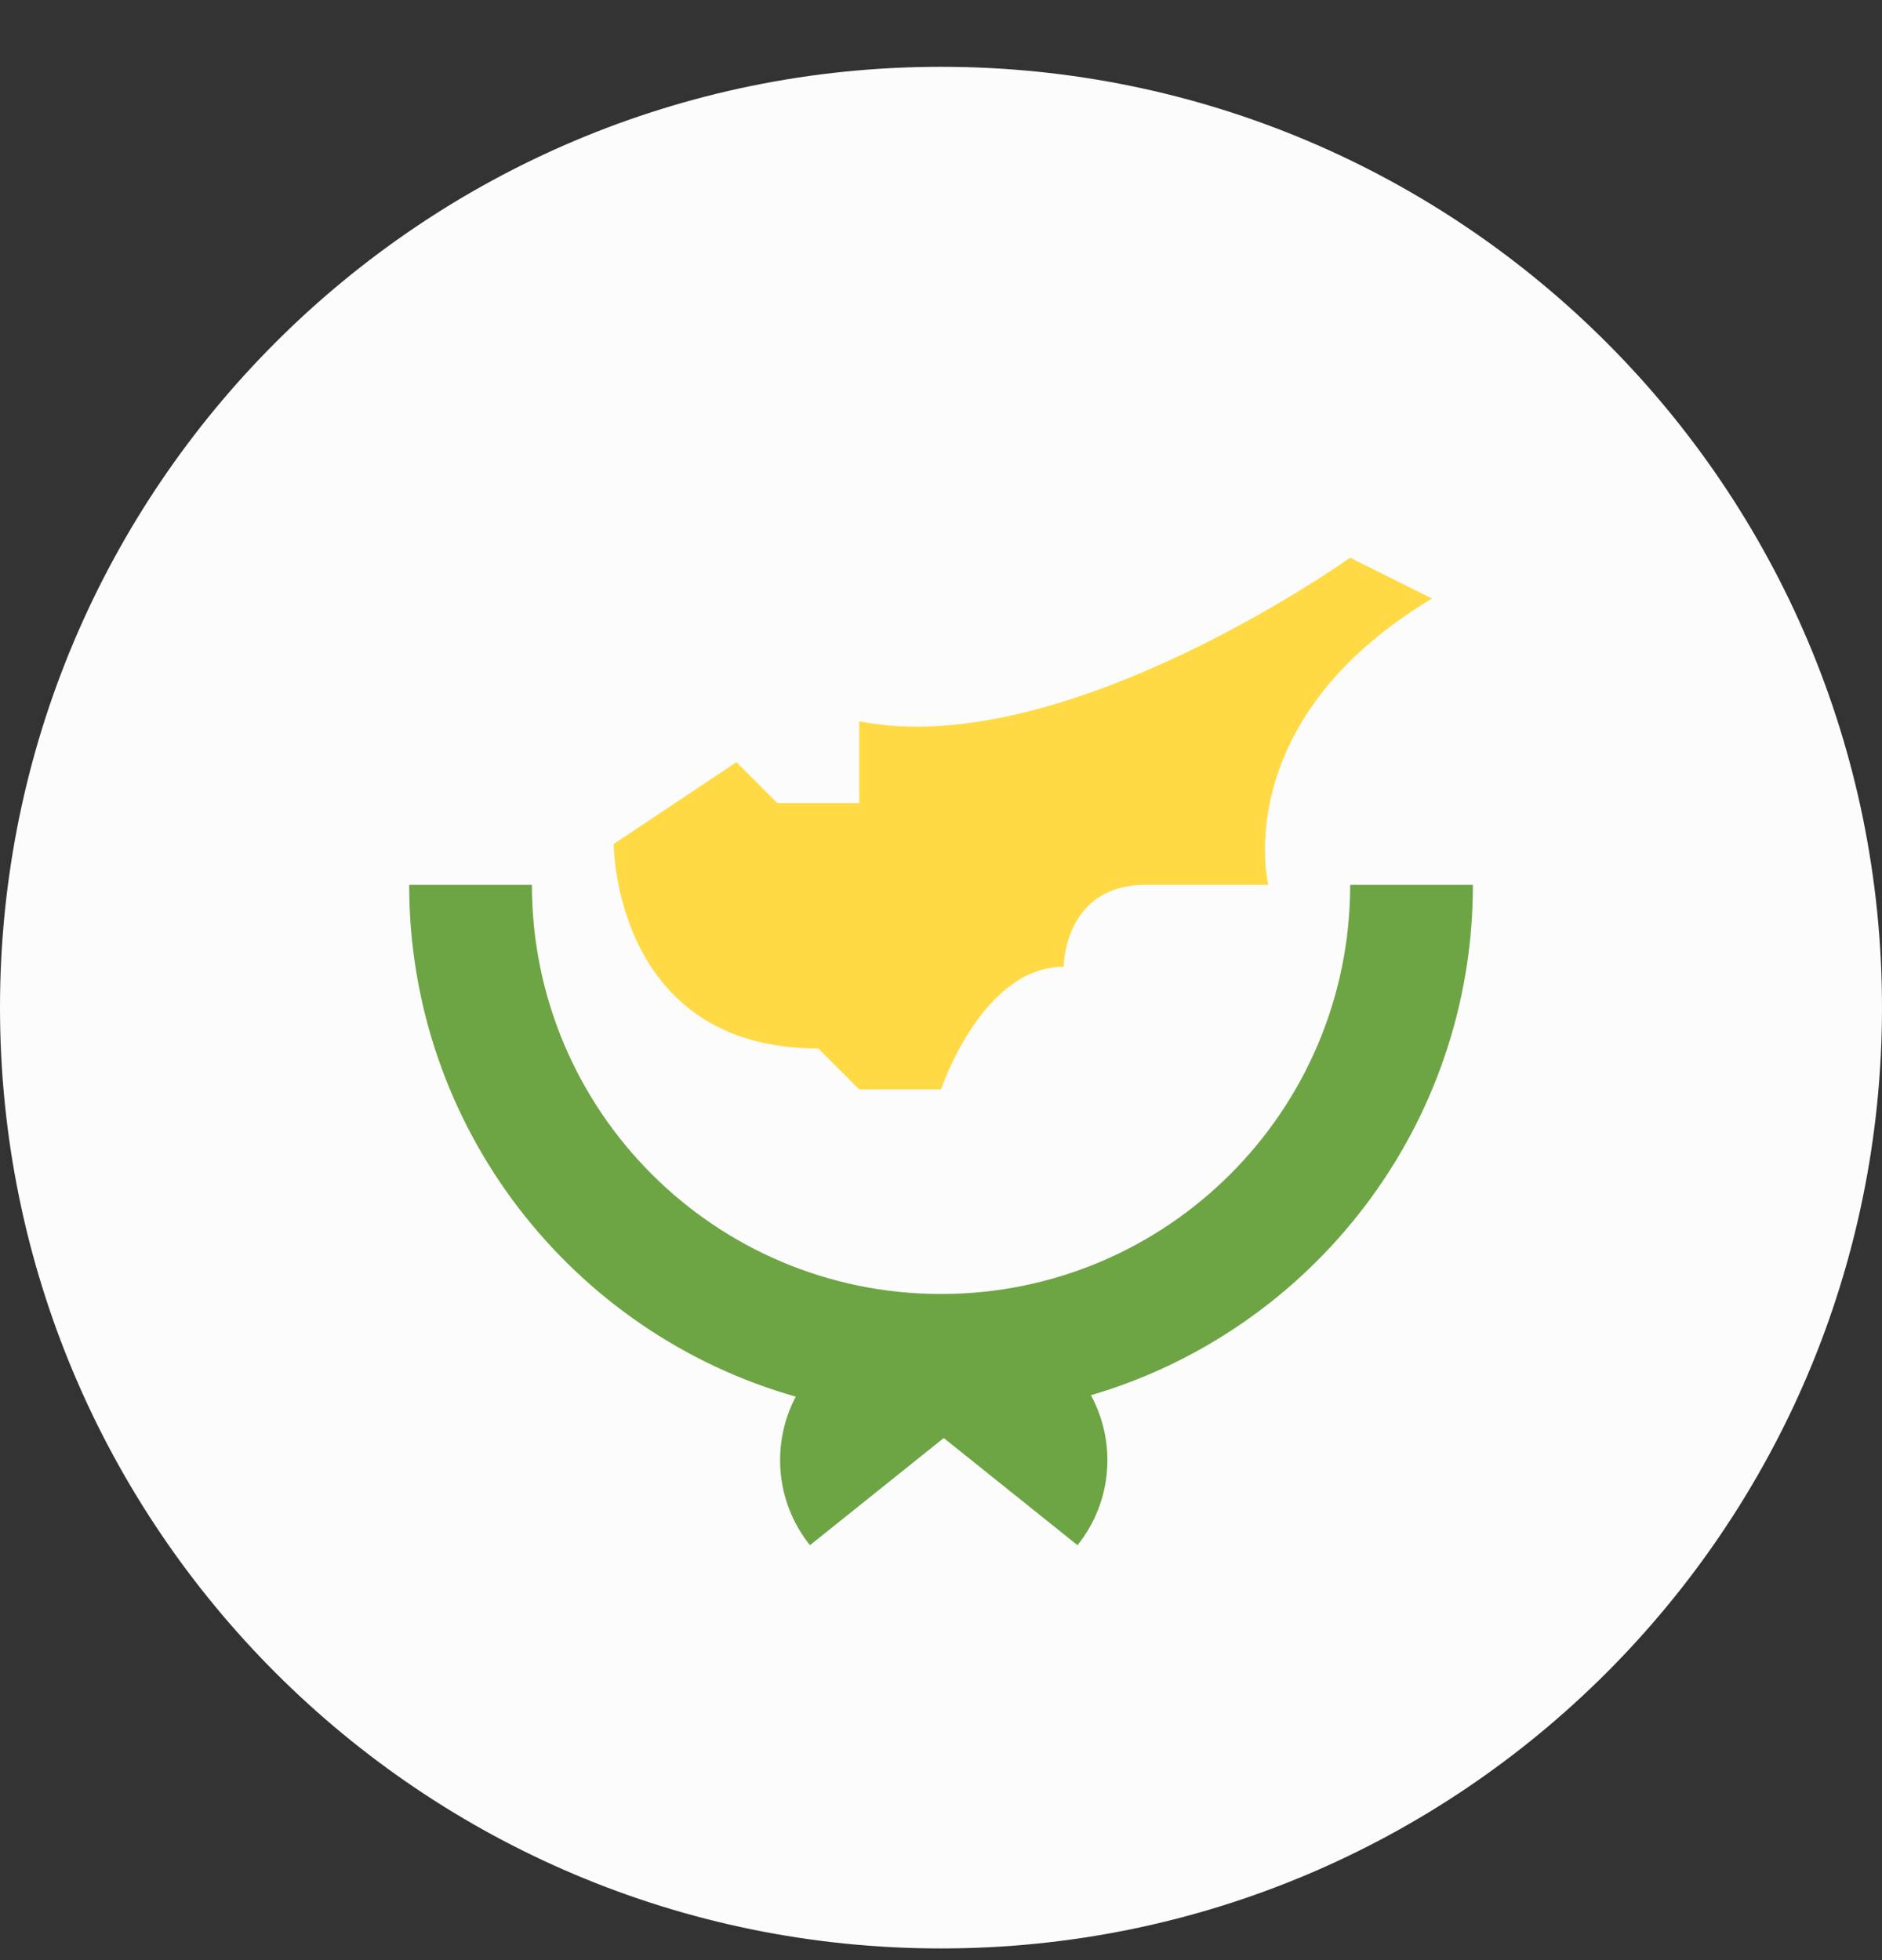 <svg width="24" height="25" viewBox="0 0 24 25" fill="none" xmlns="http://www.w3.org/2000/svg">
<rect x="0" y="0" width="24" height="25" fill="#333333" stroke="none"/>
<g clip-path="url(#clip0_0_3940)">
<path d="M12 24.851C18.627 24.851 24 19.479 24 12.851C24 6.224 18.627 0.852 12 0.852C5.373 0.852 0 6.224 0 12.851C0 19.479 5.373 24.851 12 24.851Z" fill="#FCFCFC"/>
<path d="M18.783 11.286C18.417 11.286 17.965 11.286 17.218 11.286C17.218 14.168 14.882 16.504 12 16.504C9.119 16.504 6.783 14.168 6.783 11.286C6.279 11.286 5.722 11.286 5.218 11.286C5.218 14.39 7.303 17.007 10.148 17.813C9.836 18.405 9.884 19.152 10.329 19.708C10.915 19.239 11.521 18.753 12.035 18.341C12.549 18.753 13.155 19.239 13.741 19.708C14.191 19.146 14.235 18.39 13.912 17.795C16.727 16.969 18.783 14.368 18.783 11.286Z" fill="#6DA544"/>
<path d="M7.826 10.765C7.826 10.765 7.826 13.373 10.435 13.373L10.957 13.895H12C12 13.895 12.522 12.33 13.565 12.33C13.565 12.33 13.565 11.286 14.609 11.286C15.652 11.286 16.174 11.286 16.174 11.286C16.174 11.286 15.652 9.199 18.261 7.634L17.217 7.113C17.217 7.113 13.565 9.721 10.957 9.199V10.243H9.913L9.391 9.721L7.826 10.765Z" fill="#FFDA44"/>
</g>
<defs>
<clipPath id="clip0_0_3940">
<rect width="24" height="24" fill="white" transform="translate(0 0.852)"/>
</clipPath>
</defs>
</svg>
